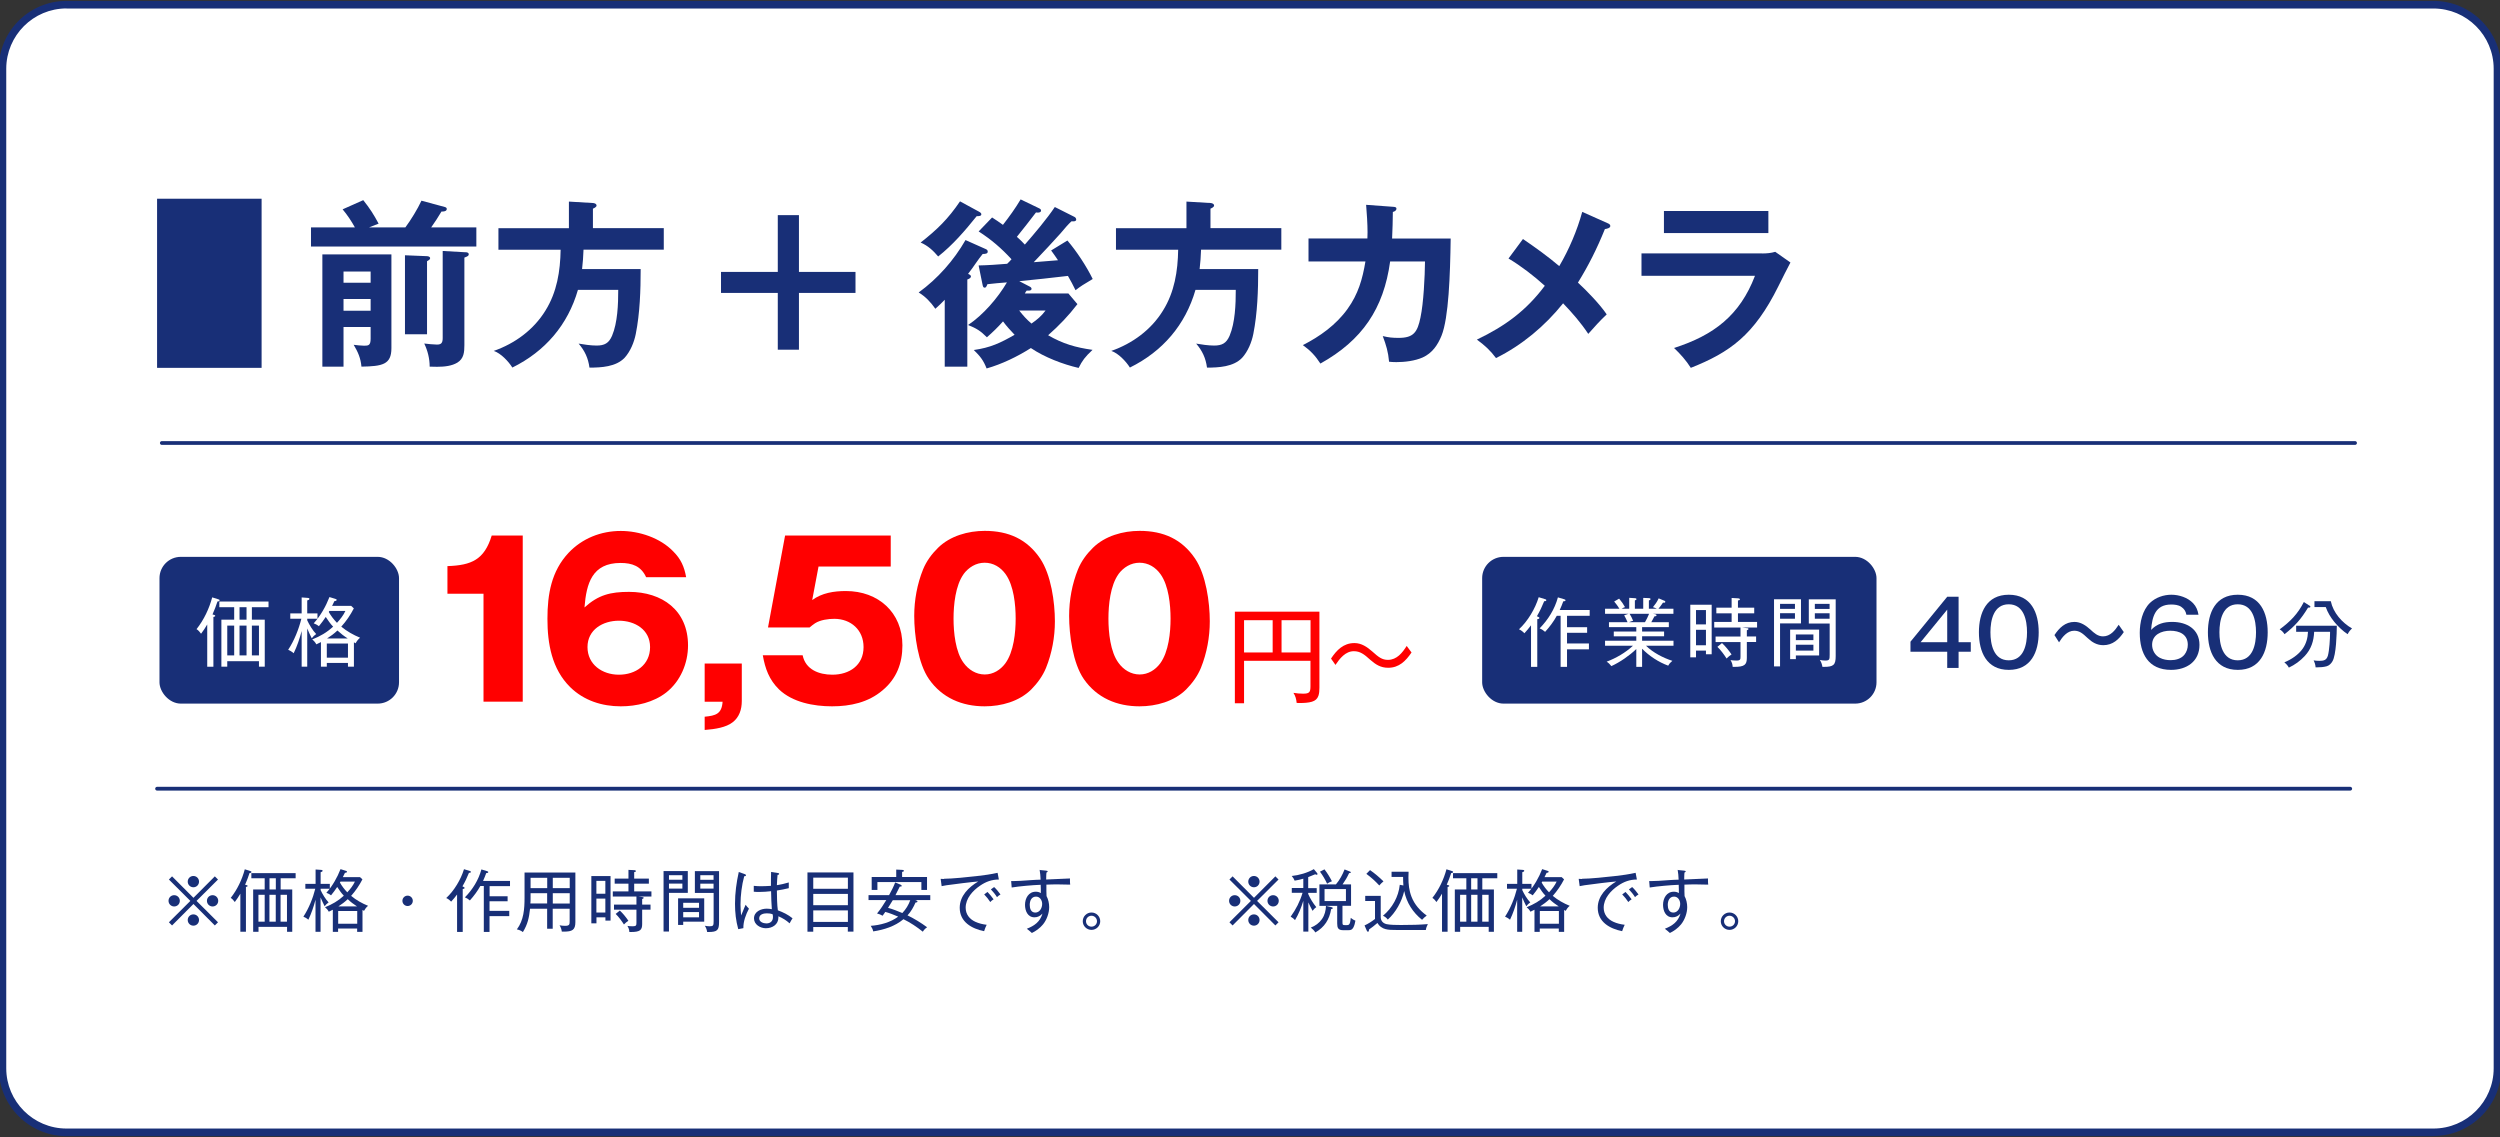 <?xml version="1.0" encoding="UTF-8"?>
<svg id="_レイヤー_1" data-name="レイヤー 1" xmlns="http://www.w3.org/2000/svg" version="1.1" viewBox="0 0 332 151">
  <rect x="0" y="0" width="332" height="151" fill="#333333" stroke="none"/>
  <defs>
    <style>
      .cls-1 {
        fill: none;
        stroke: #182f77;
        stroke-linecap: round;
        stroke-linejoin: round;
        stroke-width: .5px;
      }

      .cls-2 {
        fill: #182f77;
      }

      .cls-2, .cls-3, .cls-4 {
        stroke-width: 0px;
      }

      .cls-3 {
        fill: red;
      }

      .cls-4 {
        fill: #fff;
      }
    </style>
  </defs>
  <rect class="cls-4" x=".33" y=".62" width="331.33" height="149.75" rx="8.5" ry="8.5"/>
  <path class="cls-2" d="M323.16,150.88H8.84c-4.96,0-9-4.04-9-9V9.13C-.17,4.16,3.87.12,8.84.12h314.33c4.96,0,9,4.04,9,9v132.74c0,4.96-4.04,9-9,9ZM8.84,1.12C4.42,1.12.83,4.71.83,9.13v132.74c0,4.41,3.59,8,8,8h314.33c4.41,0,8-3.59,8-8V9.13c0-4.41-3.59-8-8-8H8.84Z"/>
  <line class="cls-1" x1="20.86" y1="104.74" x2="312.11" y2="104.74"/>
  <g>
    <path class="cls-2" d="M23.13,120.38c-.41,0-.75-.33-.75-.75s.33-.75.75-.75.75.33.75.75-.33.75-.75.75ZM28.53,122.9l-2.84-2.85-2.84,2.85-.42-.42,2.85-2.84-2.85-2.84.42-.42,2.84,2.85,2.84-2.85.42.42-2.85,2.84,2.85,2.84-.42.42ZM25.68,117.83c-.41,0-.75-.33-.75-.75s.33-.75.75-.75.75.33.75.75-.33.75-.75.75ZM25.68,122.93c-.41,0-.75-.33-.75-.75s.33-.75.75-.75.75.33.75.75-.33.75-.75.75ZM28.23,120.38c-.41,0-.75-.33-.75-.75s.33-.75.75-.75.75.33.75.75-.33.75-.75.75Z"/>
    <path class="cls-2" d="M32.69,117.53c.16.04.19.06.19.13,0,.06-.06.09-.22.13v5.94h-.74v-5.05c-.23.39-.47.76-.74,1.11-.14-.2-.33-.43-.54-.55.87-1.1,1.51-2.45,1.87-3.8l.72.23c.13.04.16.06.16.13,0,.12-.14.13-.25.14-.18.54-.36,1.03-.59,1.55l.13.04ZM34.32,123.74h-.7v-5.62h1.53v-1.49h-1.77v-.68h5.88v.68h-1.99v1.49h1.54v5.62h-.69v-.65h-3.79v.65ZM35.15,118.83h-.83v3.57h.83v-3.57ZM35.79,118.12h.84v-1.49h-.84v1.49ZM36.62,118.83h-.84v3.57h.84v-3.57ZM38.11,122.4v-3.57h-.85v3.57h.85Z"/>
    <path class="cls-2" d="M43.64,119.84c-.23.16-.36.29-.53.51-.22-.46-.38-.78-.54-1.18v4.57h-.67v-4.26c-.24.91-.54,1.81-.95,2.66-.18-.17-.44-.31-.66-.41.71-1.07,1.27-2.46,1.58-3.71h-1.32v-.64h1.36v-1.91l.73.05c.11,0,.2.03.2.12,0,.1-.1.14-.26.19v1.55h1.22v.64h-1.22v.19c.23.5.68,1.26,1.07,1.64ZM43.66,121.07c-.13-.24-.29-.42-.5-.59.95-.38,1.75-.84,2.5-1.53-.31-.31-.61-.76-.88-1.16-.25.39-.53.75-.82,1.11-.19-.15-.4-.26-.62-.34.82-.91,1.45-2.03,1.88-3.14l.7.22c.09.03.16.05.16.13,0,.12-.18.13-.27.14-.08.18-.18.38-.28.57h2.28l.32.3c-.41.79-.91,1.53-1.5,2.19.67.56,1.44.99,2.25,1.32-.24.2-.39.4-.54.67-.05-.04-.13-.08-.2-.12v2.91h-.71v-.44h-2.53v.44h-.7v-2.94c-.1.05-.3.15-.55.27ZM47.44,122.67v-1.69h-2.53v1.69h2.53ZM47.41,120.37c-.44-.28-.86-.6-1.23-.96-.38.36-.8.68-1.24.96h2.48ZM45.14,117.2c.27.48.6.91.98,1.3.4-.43.76-.89,1.01-1.42h-1.92c-.03.05-.05.1-.07.13Z"/>
    <path class="cls-2" d="M54.82,119.63c0,.39-.31.69-.69.69s-.69-.31-.69-.69.31-.69.69-.69.69.31.69.69Z"/>
    <path class="cls-2" d="M61.51,117.76c.12.05.19.1.19.16,0,.11-.17.13-.25.14v5.7h-.75v-4.97c-.24.33-.51.65-.79.95-.17-.19-.41-.38-.65-.48,1.06-.98,1.94-2.46,2.36-3.83l.79.24c.05.02.12.04.12.11,0,.11-.08.13-.25.13-.27.67-.51,1.18-.87,1.8l.11.04ZM65.01,119.02h2.4v.67h-2.4v1.27h2.62v.7h-2.62v2.1h-.76v-6.1h-.46c-.39.7-.85,1.31-1.39,1.92-.2-.18-.41-.31-.66-.41,1.03-1.05,1.8-2.29,2.19-3.71l.73.22c.14.04.18.08.18.14,0,.1-.11.12-.27.13-.13.35-.26.69-.42,1.04h3.58v.69h-2.71v1.36Z"/>
    <path class="cls-2" d="M73.41,123.34h-.75v-2.66h-2.27c-.13,1.2-.31,2.05-.95,3.1-.25-.2-.5-.29-.8-.36.92-1.22,1.02-2.73,1.02-4.2v-3.35h6.75v6.59c0,1.04-.42,1.26-1.54,1.26-.09,0-.11,0-.26,0-.04-.3-.13-.58-.3-.84.25.04.46.07.71.07.61,0,.63-.18.63-.62v-1.65h-2.25v2.66ZM72.67,118.62h-2.21v.51c0,.47,0,.69-.03.85h2.23v-1.37ZM72.67,116.57h-2.21v1.37h2.21v-1.37ZM75.66,117.94v-1.37h-2.25v1.37h2.25ZM75.66,119.99v-1.37h-2.25v1.37h2.25Z"/>
    <path class="cls-2" d="M81.08,116.34v5.92h-.68v-.44h-1.19v.8h-.68v-6.28h2.56ZM80.39,116.98h-1.19v1.71h1.19v-1.71ZM79.2,119.33v1.85h1.19v-1.85h-1.19ZM85.29,119.13c.1,0,.19.04.19.11,0,.06-.09.12-.2.15v.74h1.11v.67h-1.11v1.91c0,.8-.28,1.06-1.49,1.06-.06,0-.13,0-.21,0-.02-.32-.1-.55-.26-.81.13.03.41.05.73.05.45,0,.47-.15.47-.49v-1.72h-2.98v-.67h2.98v-1.07h-3.14v-.68h2.08v-1.03h-1.83v-.67h1.83v-1.16l.8.04c.07,0,.19.04.19.12,0,.08-.07.11-.23.14v.86h1.95v.67h-1.95v1.03h2.29v.68h-1.76l.55.07ZM82.31,120.92c.39.35.86.93,1.14,1.36-.23.14-.41.3-.59.49-.31-.48-.69-1.01-1.1-1.4l.55-.45Z"/>
    <path class="cls-2" d="M91.34,115.68v2.89h-2.5v5.14h-.72v-8.03h3.22ZM90.62,116.23h-1.78v.6h1.78v-.6ZM88.84,117.34v.67h1.78v-.67h-1.78ZM93.51,122.4h-2.78v.43h-.68v-3.53h3.47v3.1ZM92.83,119.89h-2.1v.67h2.1v-.67ZM90.73,121.12v.7h2.1v-.7h-2.1ZM95.49,115.69v6.79c0,1.05-.25,1.29-1.4,1.29h-.18c-.05-.32-.13-.56-.31-.83.21.04.41.07.63.07.51,0,.54-.11.54-.71v-3.72h-2.49v-2.89h3.21ZM94.76,116.23h-1.76v.61h1.76v-.61ZM93,117.35v.66h1.76v-.66h-1.76Z"/>
    <path class="cls-2" d="M98.95,116.11c.1.04.12.06.12.13,0,.1-.16.13-.24.13-.32,1.17-.49,2.55-.49,3.75,0,.49.04.97.08,1.45.07-.15.15-.33.22-.51.13-.32.26-.66.38-.91.13.19.27.35.44.52-.41.78-.76,1.7-.74,2.59l-.68.13c-.31-1.11-.43-2.21-.43-3.37,0-1.42.19-2.83.5-4.22l.85.3ZM102.42,115.8l.91.14c.06,0,.14.04.14.11,0,.09-.07.12-.21.14-.04.4-.06.69-.09,1.36.56-.09,1.04-.2,1.58-.36v.76c-.52.13-1.05.23-1.58.31,0,.67.03,2.01.13,2.63.7.26,1.37.58,1.95,1.06-.12.17-.21.33-.39.67-.45-.41-.93-.7-1.49-.94,0,.1,0,.13,0,.17,0,.92-.8,1.42-1.66,1.42-.75,0-1.58-.49-1.58-1.31,0-.89.92-1.29,1.69-1.29.24,0,.45.03.68.07-.06-.73-.08-1.47-.1-2.39-.52.06-1.04.1-1.56.1-.24,0-.49,0-.74-.03v-.78c.34.04.68.05,1.03.05.38,0,.86-.03,1.25-.05,0-.61,0-1.26.02-1.85ZM101.84,121.29c-.43,0-1.02.13-1.02.67,0,.47.55.67.95.67.53,0,.88-.3.88-.85,0-.13-.02-.23-.04-.36-.24-.1-.5-.13-.77-.13Z"/>
    <path class="cls-2" d="M108,123.11v.62h-.77v-7.87h6.11v7.86h-.75v-.61h-4.6ZM112.6,116.55h-4.6v1.48h4.6v-1.48ZM112.6,118.71h-4.6v1.5h4.6v-1.5ZM112.6,120.9h-4.6v1.53h4.6v-1.53Z"/>
    <path class="cls-2" d="M121.69,119.6c.07.02.15.04.15.12,0,.12-.17.13-.26.14-.27.61-.6,1.21-1.06,1.7.92.45,1.78.98,2.6,1.58-.26.18-.4.32-.57.59-.8-.64-1.65-1.21-2.57-1.66-1.13.95-2.58,1.4-4.02,1.62-.04-.27-.18-.51-.33-.74,1.26-.09,2.62-.45,3.65-1.22-.55-.23-1.13-.47-1.71-.63-.07.11-.23.34-.36.51-.25-.15-.45-.22-.74-.3.46-.55.86-1.17,1.23-1.78h-2.36v-.66h2.73c.3-.54.59-1.11.81-1.68l.71.29s.16.08.16.17c0,.08-.12.1-.26.09-.09.17-.38.75-.57,1.13h4.62v.66h-2.02l.17.04ZM119.02,115.48l.8.04c.08,0,.22.03.22.12,0,.11-.16.14-.24.15v.68h3.31v1.71h-.75v-1.04h-5.84v1.04h-.76v-1.71h3.26v-.99ZM118.56,119.55c-.2.34-.41.67-.63,1.01.63.17,1.3.44,1.9.69.47-.5.82-1.06,1.05-1.7h-2.32Z"/>
    <path class="cls-2" d="M125.37,116.7c1.02,0,3.29-.23,4.38-.36.91-.1,1.83-.23,2.73-.43l.17.89c-.94,0-1.73.29-2.5.82-.96.65-1.91,1.68-1.91,2.92,0,.87.5,1.51,1.28,1.87.48.22.98.34,1.51.4-.14.29-.24.53-.34.85-1.64-.33-3.24-1.22-3.24-3.11,0-1.58,1.2-2.74,2.46-3.49-.58.03-3.54.4-4.21.5-.19.03-.44.07-.65.12l-.13-.97c.12,0,.32.02.46.02ZM131.95,119.43c-.17.09-.31.22-.44.36-.24-.36-.5-.7-.81-1.01l.44-.33c.26.27.59.66.81.98ZM132.86,118.79c-.18.09-.31.21-.46.35-.24-.39-.5-.7-.81-1.03l.43-.31c.27.24.63.68.84.98Z"/>
    <path class="cls-2" d="M138.02,115.53l.89.09c.15.02.22.04.22.11s-.1.12-.16.14c-.02.13-.03.34-.04.93,1.37-.05,2.41-.1,3.16-.14,0,.06,0,.14,0,.2,0,.21,0,.41.03.62-.51-.02-1.04-.03-1.56-.03s-1.09,0-1.6.03c0,.44,0,.68,0,.9,0,.15,0,.26.02.62.23.43.35.97.35,1.47,0,.78-.32,1.67-.81,2.28-.42.52-1,.92-1.49,1.15-.13-.13-.38-.33-.67-.56,1.03-.41,1.75-.92,2.08-2.02-.29.31-.62.5-1.06.5-.92,0-1.26-.87-1.26-1.66,0-.87.47-1.74,1.43-1.74.25,0,.45.05.67.18,0-.14,0-.87-.02-1.1-1.07.04-2.81.19-3.85.36l-.07-.85h.2c.51,0,1.5-.05,2.44-.13.33-.03.95-.05,1.27-.06-.03-.51-.05-.91-.13-1.31ZM136.75,120.17c0,.48.16,1.02.74,1.02s.91-.61.91-1.15c0-.47-.29-.97-.81-.97-.63,0-.84.57-.84,1.11Z"/>
    <path class="cls-2" d="M146.11,122.34c0,.64-.53,1.15-1.16,1.15s-1.16-.51-1.16-1.15.52-1.16,1.16-1.16,1.16.52,1.16,1.16ZM144.22,122.34c0,.4.32.72.73.72s.73-.32.73-.72-.33-.73-.73-.73-.73.32-.73.73Z"/>
    <path class="cls-2" d="M163.97,120.38c-.41,0-.75-.33-.75-.75s.33-.75.75-.75.75.33.75.75-.33.75-.75.75ZM169.37,122.9l-2.84-2.85-2.84,2.85-.42-.42,2.85-2.84-2.85-2.84.42-.42,2.84,2.85,2.84-2.85.42.42-2.85,2.84,2.85,2.84-.42.42ZM166.52,117.83c-.41,0-.75-.33-.75-.75s.33-.75.75-.75.75.33.75.75-.33.75-.75.75ZM166.52,122.93c-.41,0-.75-.33-.75-.75s.33-.75.75-.75.75.33.75.75-.33.75-.75.75ZM169.07,120.38c-.41,0-.75-.33-.75-.75s.33-.75.75-.75.75.33.75.75-.33.75-.75.75Z"/>
    <path class="cls-2" d="M174.82,120.45c-.19.13-.38.32-.51.51-.2-.37-.43-.82-.56-1.12v3.88h-.67v-4.09c-.28.91-.61,1.74-1.1,2.56-.14-.17-.32-.3-.58-.46.7-.96,1.25-2.04,1.58-3.17h-1.43v-.63h1.53v-1.24c-.38.11-.76.2-1.15.26-.12-.27-.19-.39-.39-.62.98-.1,2.09-.42,2.94-.91l.44.53s.05.09.05.13c0,.05-.07.09-.12.09s-.12-.03-.19-.07c-.31.13-.61.26-.93.38v1.46h1.13v.63h-1.13v.15c.27.62.64,1.22,1.07,1.74ZM174.08,123.18c.59-.22,1.11-.6,1.47-1.12.38-.54.51-1.12.54-1.76l.77.18c.07.02.13.05.13.12,0,.08-.07.12-.21.13-.24,1.38-.87,2.39-2.1,3.1-.17-.27-.35-.44-.6-.64ZM179.42,117.44v2.85h-1.14v2.16c0,.39.02.41.47.41.2,0,.3,0,.4-.09.12-.11.18-.33.23-.88.19.15.39.29.62.37-.04.29-.14.68-.29.94-.17.29-.35.33-.67.33h-.67c-.67,0-.79-.32-.79-.91v-2.32h-2.36v-2.85h2.19c.5-.59.87-1.28,1.15-1.99l.76.3s.07.04.07.08c0,.1-.13.11-.23.11-.28.6-.49.95-.87,1.5h1.14ZM176.88,117.03c-.29.11-.43.18-.64.33-.25-.55-.59-1.13-.95-1.6l.6-.31c.37.47.72,1.05.99,1.58ZM175.9,119.66h2.84v-1.59h-2.84v1.59Z"/>
    <path class="cls-2" d="M183.36,118.96v2.82c0,.48.27.83.79.95.44.1,1.31.11,1.91.11,1.42,0,2.46-.03,3.56-.12-.13.24-.23.5-.27.78h-3.98c-.96,0-1.91,0-2.45-.93-.36.32-.73.6-1.12.87,0,.19-.04.3-.14.3-.06,0-.13-.11-.16-.17l-.29-.67c.5-.23.95-.52,1.39-.86v-2.39h-1.3v-.68h2.06ZM183.72,117.05c-.2.17-.4.35-.55.54-.54-.58-1.07-1.07-1.72-1.54l.49-.5c.6.41,1.27.98,1.78,1.49ZM184.3,122.12c-.19-.24-.37-.38-.64-.51,1.23-1.02,2.07-2.52,2.23-4.11l.48.09c-.03-.38-.04-.76-.04-1.13h-1.53v-.69h2.26c0,.21-.02.5-.02.76,0,.88.08,1.72.41,2.56.4,1.04,1.13,1.85,2.02,2.5-.22.16-.45.35-.62.56-1.22-.97-2.06-2.28-2.37-3.82-.32,1.4-1.12,2.84-2.19,3.8Z"/>
    <path class="cls-2" d="M192.27,117.53c.16.04.19.06.19.13,0,.06-.06.09-.22.13v5.94h-.74v-5.05c-.23.39-.47.76-.74,1.11-.14-.2-.33-.43-.54-.55.87-1.1,1.51-2.45,1.87-3.8l.72.23c.13.04.16.06.16.13,0,.12-.14.13-.25.14-.18.54-.36,1.03-.59,1.55l.13.04ZM193.9,123.74h-.7v-5.62h1.53v-1.49h-1.77v-.68h5.88v.68h-1.99v1.49h1.54v5.62h-.69v-.65h-3.79v.65ZM194.73,118.83h-.83v3.57h.83v-3.57ZM195.37,118.12h.84v-1.49h-.84v1.49ZM196.21,118.83h-.84v3.57h.84v-3.57ZM197.69,122.4v-3.57h-.85v3.57h.85Z"/>
    <path class="cls-2" d="M203.22,119.84c-.23.16-.36.29-.53.51-.22-.46-.38-.78-.54-1.18v4.57h-.67v-4.26c-.24.91-.54,1.81-.95,2.66-.18-.17-.44-.31-.66-.41.71-1.07,1.27-2.46,1.58-3.71h-1.32v-.64h1.36v-1.91l.73.05c.11,0,.2.03.2.12,0,.1-.1.14-.26.19v1.55h1.22v.64h-1.22v.19c.23.5.68,1.26,1.07,1.64ZM203.24,121.07c-.13-.24-.29-.42-.5-.59.95-.38,1.75-.84,2.5-1.53-.31-.31-.61-.76-.88-1.16-.25.39-.53.75-.82,1.11-.19-.15-.4-.26-.62-.34.82-.91,1.45-2.03,1.88-3.14l.7.22c.09.03.16.05.16.13,0,.12-.18.13-.27.14-.08.18-.18.38-.28.57h2.28l.32.3c-.41.79-.91,1.53-1.5,2.19.67.56,1.44.99,2.25,1.32-.24.2-.39.4-.54.67-.05-.04-.13-.08-.2-.12v2.91h-.71v-.44h-2.53v.44h-.7v-2.94c-.1.05-.3.15-.55.27ZM207.02,122.67v-1.69h-2.53v1.69h2.53ZM207,120.37c-.44-.28-.86-.6-1.23-.96-.38.36-.8.68-1.24.96h2.48ZM204.73,117.2c.27.48.6.91.98,1.3.4-.43.76-.89,1.01-1.42h-1.92c-.03.05-.05.1-.07.13Z"/>
    <path class="cls-2" d="M210.1,116.7c1.02,0,3.29-.23,4.38-.36.91-.1,1.83-.23,2.73-.43l.17.89c-.94,0-1.73.29-2.5.82-.96.65-1.91,1.68-1.91,2.92,0,.87.5,1.51,1.28,1.87.48.22.98.34,1.51.4-.14.29-.24.53-.34.85-1.64-.33-3.24-1.22-3.24-3.11,0-1.58,1.2-2.74,2.46-3.49-.58.03-3.54.4-4.21.5-.19.03-.44.07-.65.12l-.13-.97c.12,0,.32.02.46.02ZM216.68,119.43c-.17.09-.31.22-.44.36-.24-.36-.5-.7-.81-1.01l.44-.33c.26.27.59.66.81.98ZM217.59,118.79c-.18.09-.31.21-.46.35-.24-.39-.5-.7-.81-1.03l.43-.31c.27.24.63.68.84.98Z"/>
    <path class="cls-2" d="M222.75,115.53l.89.09c.15.02.22.04.22.11s-.1.12-.16.14c-.02.13-.03.34-.04.93,1.37-.05,2.41-.1,3.16-.14,0,.06,0,.14,0,.2,0,.21,0,.41.03.62-.51-.02-1.04-.03-1.56-.03s-1.09,0-1.6.03c0,.44,0,.68,0,.9,0,.15,0,.26.02.62.23.43.35.97.35,1.47,0,.78-.32,1.67-.81,2.28-.42.52-1,.92-1.49,1.15-.13-.13-.38-.33-.67-.56,1.03-.41,1.75-.92,2.08-2.02-.29.31-.62.5-1.06.5-.92,0-1.26-.87-1.26-1.66,0-.87.47-1.74,1.43-1.74.25,0,.45.05.67.18,0-.14,0-.87-.02-1.1-1.07.04-2.81.19-3.85.36l-.07-.85h.2c.51,0,1.5-.05,2.44-.13.33-.03.95-.05,1.27-.06-.03-.51-.05-.91-.13-1.31ZM221.48,120.17c0,.48.16,1.02.74,1.02s.91-.61.91-1.15c0-.47-.29-.97-.81-.97-.63,0-.84.57-.84,1.11Z"/>
    <path class="cls-2" d="M230.84,122.34c0,.64-.53,1.15-1.16,1.15s-1.16-.51-1.16-1.15.52-1.16,1.16-1.16,1.16.52,1.16,1.16ZM228.95,122.34c0,.4.32.72.73.72s.73-.32.73-.72-.33-.73-.73-.73-.73.32-.73.73Z"/>
  </g>
  <g>
    <rect class="cls-2" x="21.18" y="73.95" width="31.81" height="19.49" rx="2.83" ry="2.83"/>
    <g>
      <path class="cls-4" d="M28.37,81.64c.18.05.21.07.21.15,0,.07-.07.1-.24.15v6.6h-.82v-5.61c-.25.43-.52.84-.82,1.23-.16-.22-.37-.48-.6-.61.97-1.22,1.68-2.72,2.08-4.22l.8.25c.14.04.18.07.18.14,0,.13-.15.15-.28.16-.2.6-.4,1.14-.66,1.72l.15.04ZM30.18,88.53h-.78v-6.24h1.7v-1.65h-1.97v-.76h6.53v.76h-2.21v1.65h1.71v6.24h-.77v-.72h-4.21v.72ZM31.1,83.08h-.92v3.96h.92v-3.96ZM31.81,82.29h.93v-1.65h-.93v1.65ZM32.74,83.08h-.93v3.96h.93v-3.96ZM34.39,87.04v-3.96h-.94v3.96h.94Z"/>
      <path class="cls-4" d="M41.99,84.2c-.26.18-.4.32-.59.57-.25-.51-.42-.87-.6-1.31v5.07h-.74v-4.73c-.27,1.01-.6,2.01-1.06,2.95-.2-.19-.49-.35-.73-.46.79-1.19,1.41-2.73,1.75-4.12h-1.47v-.71h1.51v-2.12l.81.06c.12,0,.22.03.22.13,0,.11-.11.16-.29.21v1.72h1.36v.71h-1.36v.21c.25.55.76,1.4,1.19,1.82ZM42.01,85.57c-.14-.27-.32-.47-.55-.65,1.06-.42,1.94-.93,2.78-1.7-.35-.35-.68-.84-.98-1.29-.28.43-.59.83-.91,1.23-.21-.17-.44-.29-.69-.38.91-1.01,1.61-2.25,2.09-3.49l.78.24c.1.03.18.06.18.14,0,.13-.2.15-.3.16-.09.2-.2.42-.31.63h2.53l.36.33c-.45.88-1.01,1.7-1.67,2.43.75.62,1.6,1.1,2.5,1.47-.27.22-.43.44-.6.74-.06-.04-.14-.09-.22-.13v3.23h-.79v-.49h-2.81v.49h-.78v-3.26c-.11.06-.33.17-.61.3ZM46.21,87.34v-1.88h-2.81v1.88h2.81ZM46.18,84.79c-.49-.31-.95-.67-1.37-1.06-.42.4-.89.75-1.38,1.06h2.75ZM43.66,81.27c.3.53.67,1.01,1.09,1.44.44-.48.85-.99,1.12-1.58h-2.13c-.03.06-.06.11-.08.14Z"/>
    </g>
  </g>
  <rect class="cls-2" x="196.83" y="73.95" width="52.37" height="19.49" rx="2.83" ry="2.83"/>
  <g>
    <path class="cls-4" d="M204.22,81.89c.13.06.21.11.21.18,0,.12-.19.15-.28.16v6.33h-.83v-5.52c-.27.37-.57.72-.88,1.06-.19-.21-.46-.42-.72-.53,1.18-1.09,2.15-2.73,2.62-4.26l.88.27c.06.02.13.05.13.12,0,.12-.09.14-.28.14-.3.74-.57,1.31-.97,2l.12.05ZM208.1,83.29h2.67v.75h-2.67v1.41h2.91v.78h-2.91v2.33h-.85v-6.78h-.51c-.43.78-.94,1.46-1.55,2.13-.22-.2-.45-.35-.73-.46,1.14-1.17,2-2.54,2.43-4.12l.81.24c.15.04.2.09.2.15,0,.11-.12.13-.3.14-.14.39-.29.77-.47,1.15h3.98v.77h-3.01v1.51Z"/>
    <path class="cls-4" d="M222.09,87.76c-.25.21-.39.35-.55.64-1.27-.46-2.53-1.29-3.47-2.25v2.41h-.77v-2.37c-.9.87-2.17,1.75-3.31,2.27-.19-.24-.37-.43-.63-.59,1.26-.47,2.51-1.2,3.5-2.12h-3.71v-.66h4.15v-.59h-2.99v-.63h2.99v-.59h-3.63v-.65h2.47c-.11-.28-.3-.65-.45-.92l.58-.2h-3.12v-.67h1.91c-.21-.35-.43-.64-.7-.96l.66-.38c.3.35.56.72.78,1.12-.16.06-.31.13-.45.22h1.01v-1.45l.75.05c.11,0,.21.02.21.13,0,.1-.11.14-.21.16v1.11h1.11v-1.44l.75.03c.08,0,.22.02.22.13,0,.07-.06.12-.22.19v1.09h1.06c-.17-.09-.34-.16-.52-.21.3-.37.56-.72.76-1.17l.81.34s.08.07.08.12-.05.12-.15.12c-.05,0-.12,0-.16-.02-.23.34-.36.51-.61.82h1.99v.67h-2.74l.29.05c.07,0,.21.06.21.16,0,.12-.2.13-.28.13-.11.23-.28.54-.42.78h2.33v.65h-3.55v.59h2.92v.63h-2.92v.59h4.17v.66h-3.66c.94.92,2.27,1.61,3.51,2.01ZM216.88,82.44c-.19.04-.36.1-.54.19h2.11c.19-.32.41-.75.55-1.12h-2.59c.15.25.37.65.47.93Z"/>
    <path class="cls-4" d="M227.31,80.31v6.58h-.76v-.49h-1.32v.89h-.76v-6.98h2.84ZM226.55,81.02h-1.32v1.9h1.32v-1.9ZM225.23,83.64v2.05h1.32v-2.05h-1.32ZM231.99,83.41c.11,0,.21.04.21.12,0,.07-.1.13-.22.17v.82h1.23v.74h-1.23v2.12c0,.89-.31,1.18-1.65,1.18-.07,0-.15,0-.23,0-.02-.36-.11-.61-.29-.9.15.03.46.06.81.06.5,0,.52-.17.52-.54v-1.91h-3.31v-.74h3.31v-1.19h-3.49v-.75h2.31v-1.14h-2.03v-.75h2.03v-1.29l.89.05c.08,0,.21.05.21.13,0,.09-.08.12-.26.16v.95h2.16v.75h-2.16v1.14h2.54v.75h-1.96l.61.08ZM228.68,85.4c.43.39.95,1.03,1.27,1.51-.25.16-.45.33-.66.54-.34-.53-.77-1.12-1.22-1.55l.61-.5Z"/>
    <path class="cls-4" d="M239.17,79.58v3.21h-2.78v5.71h-.8v-8.92h3.58ZM238.37,80.19h-1.98v.67h1.98v-.67ZM236.39,81.43v.74h1.98v-.74h-1.98ZM241.58,87.05h-3.09v.48h-.76v-3.92h3.85v3.44ZM240.82,84.26h-2.33v.75h2.33v-.75ZM238.49,85.62v.78h2.33v-.78h-2.33ZM243.78,79.59v7.54c0,1.17-.28,1.43-1.56,1.43h-.2c-.06-.35-.15-.62-.34-.92.23.05.46.08.7.08.57,0,.6-.12.6-.79v-4.13h-2.77v-3.21h3.57ZM242.97,80.19h-1.96v.68h1.96v-.68ZM241.01,81.44v.73h1.96v-.73h-1.96Z"/>
  </g>
  <g>
    <path class="cls-2" d="M260.1,85.28h1.62v1.27h-1.62v2.15h-1.51v-2.15h-4.88v-1.33l4.88-5.97h1.51v6.03ZM258.59,80.96l-3.53,4.32h3.53v-4.32Z"/>
    <path class="cls-2" d="M270.74,83.97c0,2.6-1.01,4.99-3.97,4.99s-3.97-2.39-3.97-4.99,1-4.99,3.97-4.99,3.97,2.39,3.97,4.99ZM264.33,83.97c0,1.61.42,3.72,2.43,3.72s2.43-2.11,2.43-3.72-.42-3.72-2.43-3.72-2.43,2.11-2.43,3.72Z"/>
    <path class="cls-2" d="M275.49,82.59c.84,0,1.52.48,2.12,1.02.49.46.98.9,1.67.9.97,0,1.6-.79,2.08-1.54l.68.97c-.65.98-1.48,1.74-2.72,1.74-.85,0-1.48-.38-2.08-.94-.68-.64-1.09-.98-1.79-.98-.92,0-1.57.83-2.01,1.54l-.61-.96c.64-.96,1.43-1.75,2.66-1.75Z"/>
    <path class="cls-2" d="M290.35,81.63c-.08-.47-.3-.78-.68-1.04-.37-.26-.9-.31-1.34-.31-2.1,0-2.53,1.62-2.66,3.37.78-.82,1.71-1.06,2.81-1.06,1.91,0,3.61.95,3.61,3.05,0,2.21-1.71,3.32-3.77,3.32-3.03,0-4.16-2.17-4.16-4.92,0-1.38.35-2.99,1.35-3.97.76-.73,1.83-1.09,2.85-1.09s2.16.37,2.88,1.12c.43.46.61.92.72,1.54h-1.61ZM288.21,83.76c-1.18,0-2.41.52-2.41,1.87,0,.71.38,1.4,1.03,1.73.43.22.93.31,1.43.31.66,0,1.38-.18,1.82-.71.3-.37.46-.85.46-1.33,0-1.38-1.1-1.87-2.33-1.87Z"/>
    <path class="cls-2" d="M301.15,83.97c0,2.6-1.01,4.99-3.97,4.99s-3.97-2.39-3.97-4.99,1-4.99,3.97-4.99,3.97,2.39,3.97,4.99ZM294.74,83.97c0,1.61.42,3.72,2.43,3.72s2.43-2.11,2.43-3.72-.42-3.72-2.43-3.72-2.43,2.11-2.43,3.72Z"/>
    <path class="cls-2" d="M306.73,80.44c.07.05.09.09.09.13,0,.1-.1.12-.18.12-.04,0-.07,0-.13,0-.93,1.53-1.71,2.42-3.12,3.53-.18-.27-.37-.48-.65-.64,1.42-1.05,2.4-2.04,3.21-3.63l.78.5ZM306.07,87.12c-.6.65-1.32,1.17-2.11,1.54-.14-.28-.36-.5-.6-.7.91-.37,1.87-1,2.44-1.82.47-.67.67-1.43.7-2.24h-1.57v-.8h5.4c-.01,1.06-.08,3.88-.58,4.72-.17.3-.43.56-.77.66-.39.11-.84.14-1.24.14h-.23c-.02-.34-.11-.61-.26-.92.25.04.5.06.76.06.57,0,.95-.08,1.13-.68.2-.7.29-2.26.29-3.02v-.16h-2.11c-.05,1.23-.4,2.31-1.25,3.22ZM309.53,79.84c.32,1.53,1.49,2.85,2.82,3.62-.26.24-.43.45-.58.76-.62-.39-1.32-1.07-1.78-1.64-.48-.59-.87-1.23-1.13-1.96h-1.5v-.78h2.17Z"/>
  </g>
  <g>
    <path class="cls-3" d="M64.21,78.85h-4.79v-3.67c3.19-.11,4.9-.84,5.88-4.06h4.12v22.06h-5.21v-14.34Z"/>
    <path class="cls-3" d="M85.8,76.64c-.67-1.46-1.85-1.88-3.39-1.88-3.78,0-4.54,2.72-4.79,5.91,1.85-1.68,3.47-2.07,5.91-2.07,4.42,0,7.84,2.46,7.84,7.11,0,2.38-1.01,4.76-2.88,6.24-1.68,1.32-3.95,1.85-6.05,1.85-2.49,0-4.9-.76-6.72-2.55-2.44-2.41-3.02-5.77-3.02-9.07s.53-6.33,2.8-8.76c1.82-1.93,4.31-2.91,6.94-2.91,2.46,0,5.24.92,6.97,2.72,1.01,1.01,1.46,2.02,1.71,3.42h-5.32ZM86.33,85.93c0-2.32-2.02-3.5-4.14-3.5s-4.17,1.18-4.17,3.5,1.96,3.67,4.17,3.67,4.14-1.29,4.14-3.67Z"/>
    <path class="cls-3" d="M93.58,88.12h4.93v4.98c0,1.12-.34,2.16-1.23,2.83-.87.67-2.27.9-3.7,1.01v-1.76c1.46-.14,2.27-.36,2.38-1.99h-2.38v-5.07Z"/>
    <path class="cls-3" d="M108.7,75.24l-.84,4.45c1.29-.95,2.88-1.2,4.48-1.2,4.28,0,7.5,2.83,7.5,7.22,0,2.38-.78,4.42-2.63,5.96-1.9,1.62-4.28,2.13-6.72,2.13s-5.24-.53-7.03-2.24c-1.32-1.29-1.85-2.77-2.16-4.54h5.29c.39,1.9,2.16,2.58,3.95,2.58,2.24,0,4.14-1.23,4.14-3.67,0-2.27-1.68-3.75-3.89-3.75-.78,0-1.85.14-2.55.59-.22.14-.53.39-.73.56h-5.52l2.27-12.21h14.03v4.12h-9.6Z"/>
    <path class="cls-3" d="M138.13,74.17c1.46,2.16,1.96,5.82,1.96,8.34,0,2.1-.39,4.23-1.18,6.19-.45,1.09-1.15,2.04-1.96,2.86-1.62,1.6-3.98,2.24-6.19,2.24-3,0-5.66-1.12-7.39-3.61-1.46-2.1-1.96-5.88-1.96-8.4,0-2.1.39-4.23,1.18-6.19.45-1.09,1.15-2.04,1.99-2.86,1.6-1.57,3.98-2.24,6.19-2.24,3.19,0,5.63,1.12,7.36,3.67ZM127.97,76.24c-1.09,1.51-1.34,4.09-1.34,5.91s.25,4.42,1.34,5.88c.64.9,1.65,1.54,2.8,1.54s2.1-.62,2.74-1.48c1.12-1.54,1.37-4.09,1.37-5.94s-.25-4.37-1.32-5.88c-.67-.95-1.65-1.54-2.8-1.54s-2.13.62-2.8,1.51Z"/>
    <path class="cls-3" d="M158.7,74.17c1.46,2.16,1.96,5.82,1.96,8.34,0,2.1-.39,4.23-1.18,6.19-.45,1.09-1.15,2.04-1.96,2.86-1.62,1.6-3.98,2.24-6.19,2.24-3,0-5.66-1.12-7.39-3.61-1.46-2.1-1.96-5.88-1.96-8.4,0-2.1.39-4.23,1.18-6.19.45-1.09,1.15-2.04,1.99-2.86,1.6-1.57,3.98-2.24,6.19-2.24,3.19,0,5.63,1.12,7.36,3.67ZM148.54,76.24c-1.09,1.51-1.34,4.09-1.34,5.91s.25,4.42,1.34,5.88c.64.9,1.65,1.54,2.8,1.54s2.1-.62,2.74-1.48c1.12-1.54,1.37-4.09,1.37-5.94s-.25-4.37-1.32-5.88c-.67-.95-1.65-1.54-2.8-1.54s-2.13.62-2.8,1.51Z"/>
    <path class="cls-3" d="M165.21,87.75v5.64h-1.22v-12.16h11.23v10.1c0,.42-.03.76-.13,1.06-.15.43-.42.66-.87.8-.45.14-1.08.17-1.6.17-.14,0-.28,0-.42-.01-.06-.52-.15-.9-.43-1.34.36.07.92.11,1.29.11.83,0,.97-.2.97-.98v-3.39h-8.83ZM169.01,82.36h-3.8v4.29h3.8v-4.29ZM174.04,86.65v-4.29h-3.85v4.29h3.85Z"/>
    <path class="cls-3" d="M179.88,85.4c.92,0,1.68.52,2.35,1.11.85.76,1.3,1.12,2.09,1.12,1.18,0,1.92-.95,2.49-1.85l.64.87c-.76,1.12-1.65,2.03-3.1,2.03-.99,0-1.65-.42-2.37-1.05-.83-.76-1.37-1.15-2.19-1.15-1.12,0-1.88.98-2.44,1.82l-.59-.84c.74-1.12,1.65-2.06,3.1-2.06Z"/>
  </g>
  <g>
    <line class="cls-1" x1="21.49" y1="58.83" x2="312.75" y2="58.83"/>
    <rect class="cls-2" x="16.57" y="30.68" width="22.46" height="13.88" transform="translate(-9.82 65.42) rotate(-90)"/>
    <g>
      <path class="cls-2" d="M53.83,30.2c.72-.96,1.63-2.45,2.14-3.55l3.1.84c.17.05.26.12.26.26,0,.26-.31.34-.53.34h-.17c-.43.72-.89,1.44-1.37,2.11h6v2.54h-21.96v-2.54h5.83c-.46-.84-1.01-1.66-1.63-2.4l2.74-1.22c.86,1.08,1.39,1.9,2.04,3.12l-1.27.5h4.82ZM45.62,43.43v5.26h-2.81v-14.91h9.17v12.46c0,2.18-1.2,2.4-3.98,2.45-.1-1.13-.46-1.94-1.03-2.9.31.05,1.1.12,1.39.12.58,0,.86-.05.86-.94v-1.54h-3.6ZM49.22,36.06h-3.6v1.49h3.6v-1.49ZM49.22,39.71h-3.6v1.56h3.6v-1.56ZM56.71,34.02c.14,0,.41.07.41.26,0,.14-.07.22-.41.41v9.7h-2.93v-10.49l2.93.12ZM61.82,33.49c.22.02.43.05.43.29,0,.17-.12.26-.58.43v11.62c0,.94-.07,1.8-.94,2.33-.72.43-1.66.55-2.69.55-.31,0-.48,0-.98-.02,0-1.06-.26-2.11-.72-3.07.34.05,1.34.14,1.68.14.53,0,.77-.17.77-.86v-11.57l3.02.17Z"/>
      <path class="cls-2" d="M88.15,30.3v2.86h-10.66c-.02.86-.1,1.73-.19,2.57h7.78c0,2.81-.1,5.86-.65,8.62-.22,1.1-.72,2.33-1.49,3.17-1.15,1.2-3.1,1.3-4.66,1.3-.17-1.27-.62-2.23-1.44-3.19.67.12,1.63.26,2.38.26,1.06,0,1.63-.31,2.06-1.3.74-1.75.82-4.22.82-6.1h-5.35c-1.34,4.66-4.37,8.18-8.71,10.32-.53-.84-1.54-1.9-2.47-2.21,2.81-.98,5.3-2.81,6.86-5.35,1.54-2.47,1.97-5.23,2.02-8.09h-8.26v-2.86h9.36v-3.53l3.19.19c.12,0,.48.07.48.34,0,.19-.31.34-.48.41v2.59h9.41Z"/>
      <path class="cls-2" d="M106.1,28.57v7.54h7.51v2.79h-7.51v7.54h-2.81v-7.54h-7.54v-2.79h7.54v-7.54h2.81Z"/>
      <path class="cls-2" d="M124.21,41c-.6-.86-1.3-1.61-2.21-2.16,2.54-1.85,4.66-4.25,6.22-6.96l2.69,1.2c.17.07.26.17.26.34,0,.24-.24.31-.67.31-.31.38-.6.77-.91,1.22-.31.46-.62.89-1.03,1.42.29.12.38.22.38.34,0,.22-.29.34-.48.41v11.57h-3v-8.88c-.36.38-.86.86-1.25,1.2ZM130.01,28.11c.22.12.31.22.31.34,0,.24-.29.26-.62.26-1.54,1.92-3.17,3.82-5.11,5.35-.67-.79-1.37-1.44-2.33-1.85,2.21-1.73,3.65-3.14,5.23-5.47l2.52,1.37ZM129.97,30.73l1.78-1.85c.5.31.98.65,1.44.98.84-1.08,1.66-2.21,2.35-3.38l2.45,1.18c.14.07.26.14.26.31,0,.22-.26.26-.41.26-.1,0-.19,0-.26-.02-.84,1.1-1.68,2.18-2.54,3.24.41.36.72.67,1.06,1.03,1.22-1.39,2.98-3.48,3.98-4.99l2.62,1.32c.14.07.22.22.22.36,0,.17-.22.22-.29.22h-.34c-.38.34-.94.98-1.46,1.61-.36.43-2.76,3-3.55,3.82,1.03-.07,2.18-.17,3.22-.26-.29-.43-.6-.89-.91-1.3l2.16-1.32c1.22,1.42,2.54,3.43,3.36,5.11-1.22.72-1.63.98-2.28,1.49-.31-.65-.65-1.27-1.01-1.9-2.18.26-4.25.48-6.46.7l1.39.72c.14.07.24.17.24.31s-.19.22-.31.22h-.34c-.1.12-.17.24-.24.38h5.78l1.2,1.42c-1.2,1.56-2.42,2.83-3.89,4.13,1.94,1.13,3.67,1.63,5.9,1.94-1.01.94-1.37,1.44-1.85,2.4-2.09-.48-4.54-1.42-6.34-2.64-1.78,1.13-3.86,2.14-5.88,2.71-.43-1.1-.86-1.63-1.7-2.45,2.21-.31,3.53-.94,5.42-2.02-.55-.58-1.06-1.13-1.54-1.78-.65.74-1.39,1.46-2.14,2.11-.84-.84-1.37-1.18-2.5-1.63,1.99-1.32,3.96-3.6,5.16-5.66-.91.07-1.73.14-2.59.24-.14.36-.22.46-.36.46-.19,0-.24-.12-.31-.5l-.5-2.45c1.15-.02,2.59-.12,3.79-.22.14-.12.46-.46.58-.6-1.34-1.46-2.69-2.62-4.37-3.7ZM138.85,41.24h-3.5c.53.67.98,1.18,1.63,1.73.79-.55,1.3-.98,1.87-1.73Z"/>
      <path class="cls-2" d="M170.16,30.3v2.86h-10.66c-.02.86-.1,1.73-.19,2.57h7.78c0,2.81-.1,5.86-.65,8.62-.22,1.1-.72,2.33-1.49,3.17-1.15,1.2-3.1,1.3-4.66,1.3-.17-1.27-.62-2.23-1.44-3.19.67.12,1.63.26,2.38.26,1.06,0,1.63-.31,2.06-1.3.74-1.75.82-4.22.82-6.1h-5.35c-1.34,4.66-4.37,8.18-8.71,10.32-.53-.84-1.54-1.9-2.47-2.21,2.81-.98,5.3-2.81,6.86-5.35,1.54-2.47,1.97-5.23,2.02-8.09h-8.26v-2.86h9.36v-3.53l3.19.19c.12,0,.48.07.48.34,0,.19-.31.34-.48.41v2.59h9.41Z"/>
      <path class="cls-2" d="M181.61,30.85c0-1.1-.1-2.62-.19-3.65l3.55.26c.31.02.48.05.48.26,0,.19-.19.36-.48.43,0,.91-.05,2.52-.1,3.53h7.78c-.07,4.82-.26,10.54-1.22,12.91-.5,1.22-1.22,2.3-2.5,2.88-1.03.46-2.4.62-3.5.62-.29,0-.72-.02-.96-.05-.12-1.32-.38-2.18-.84-3.41.79.19,1.3.24,2.11.24,1.97,0,2.5-.74,2.9-2.71.41-1.9.58-5.42.6-7.44h-4.63c-.86,6.29-3.72,10.47-9.26,13.56-.67-1.03-1.32-1.73-2.33-2.45,2.26-1.15,4.42-2.69,5.93-4.8,1.42-1.97,1.99-3.96,2.38-6.31h-7.56v-3.05h7.82c.02-.29.02-.55.02-.84Z"/>
      <path class="cls-2" d="M210.13,28.14l3.38,1.51c.17.07.34.17.34.36,0,.29-.5.38-.72.41-1.06,2.62-2.18,4.85-3.58,7.11,1.2,1.1,2.93,2.9,3.82,4.22-.89.84-1.63,1.66-2.45,2.59-.96-1.46-2.14-2.81-3.34-4.06-2.4,3-5.47,5.57-8.91,7.27-.77-1.03-1.51-1.7-2.54-2.45,3.72-1.78,6.53-3.82,9.02-7.15-1.44-1.3-3.14-2.62-4.82-3.62l1.92-2.59c1.68,1.15,3.29,2.3,4.82,3.6,1.3-2.21,2.38-4.75,3.05-7.2Z"/>
      <path class="cls-2" d="M234.02,33.66c.58,0,1.18-.05,1.73-.22l2.02,1.42c-.38.72-1.08,2.09-1.61,3.17-3.22,6.48-6.43,8.76-11.62,10.82-.62-.98-1.39-1.85-2.23-2.64,5.26-1.68,8.74-4.32,10.75-9.58h-15.07v-2.98h16.03ZM234.84,28.02v2.93h-13.87v-2.93h13.87Z"/>
    </g>
  </g>
</svg>